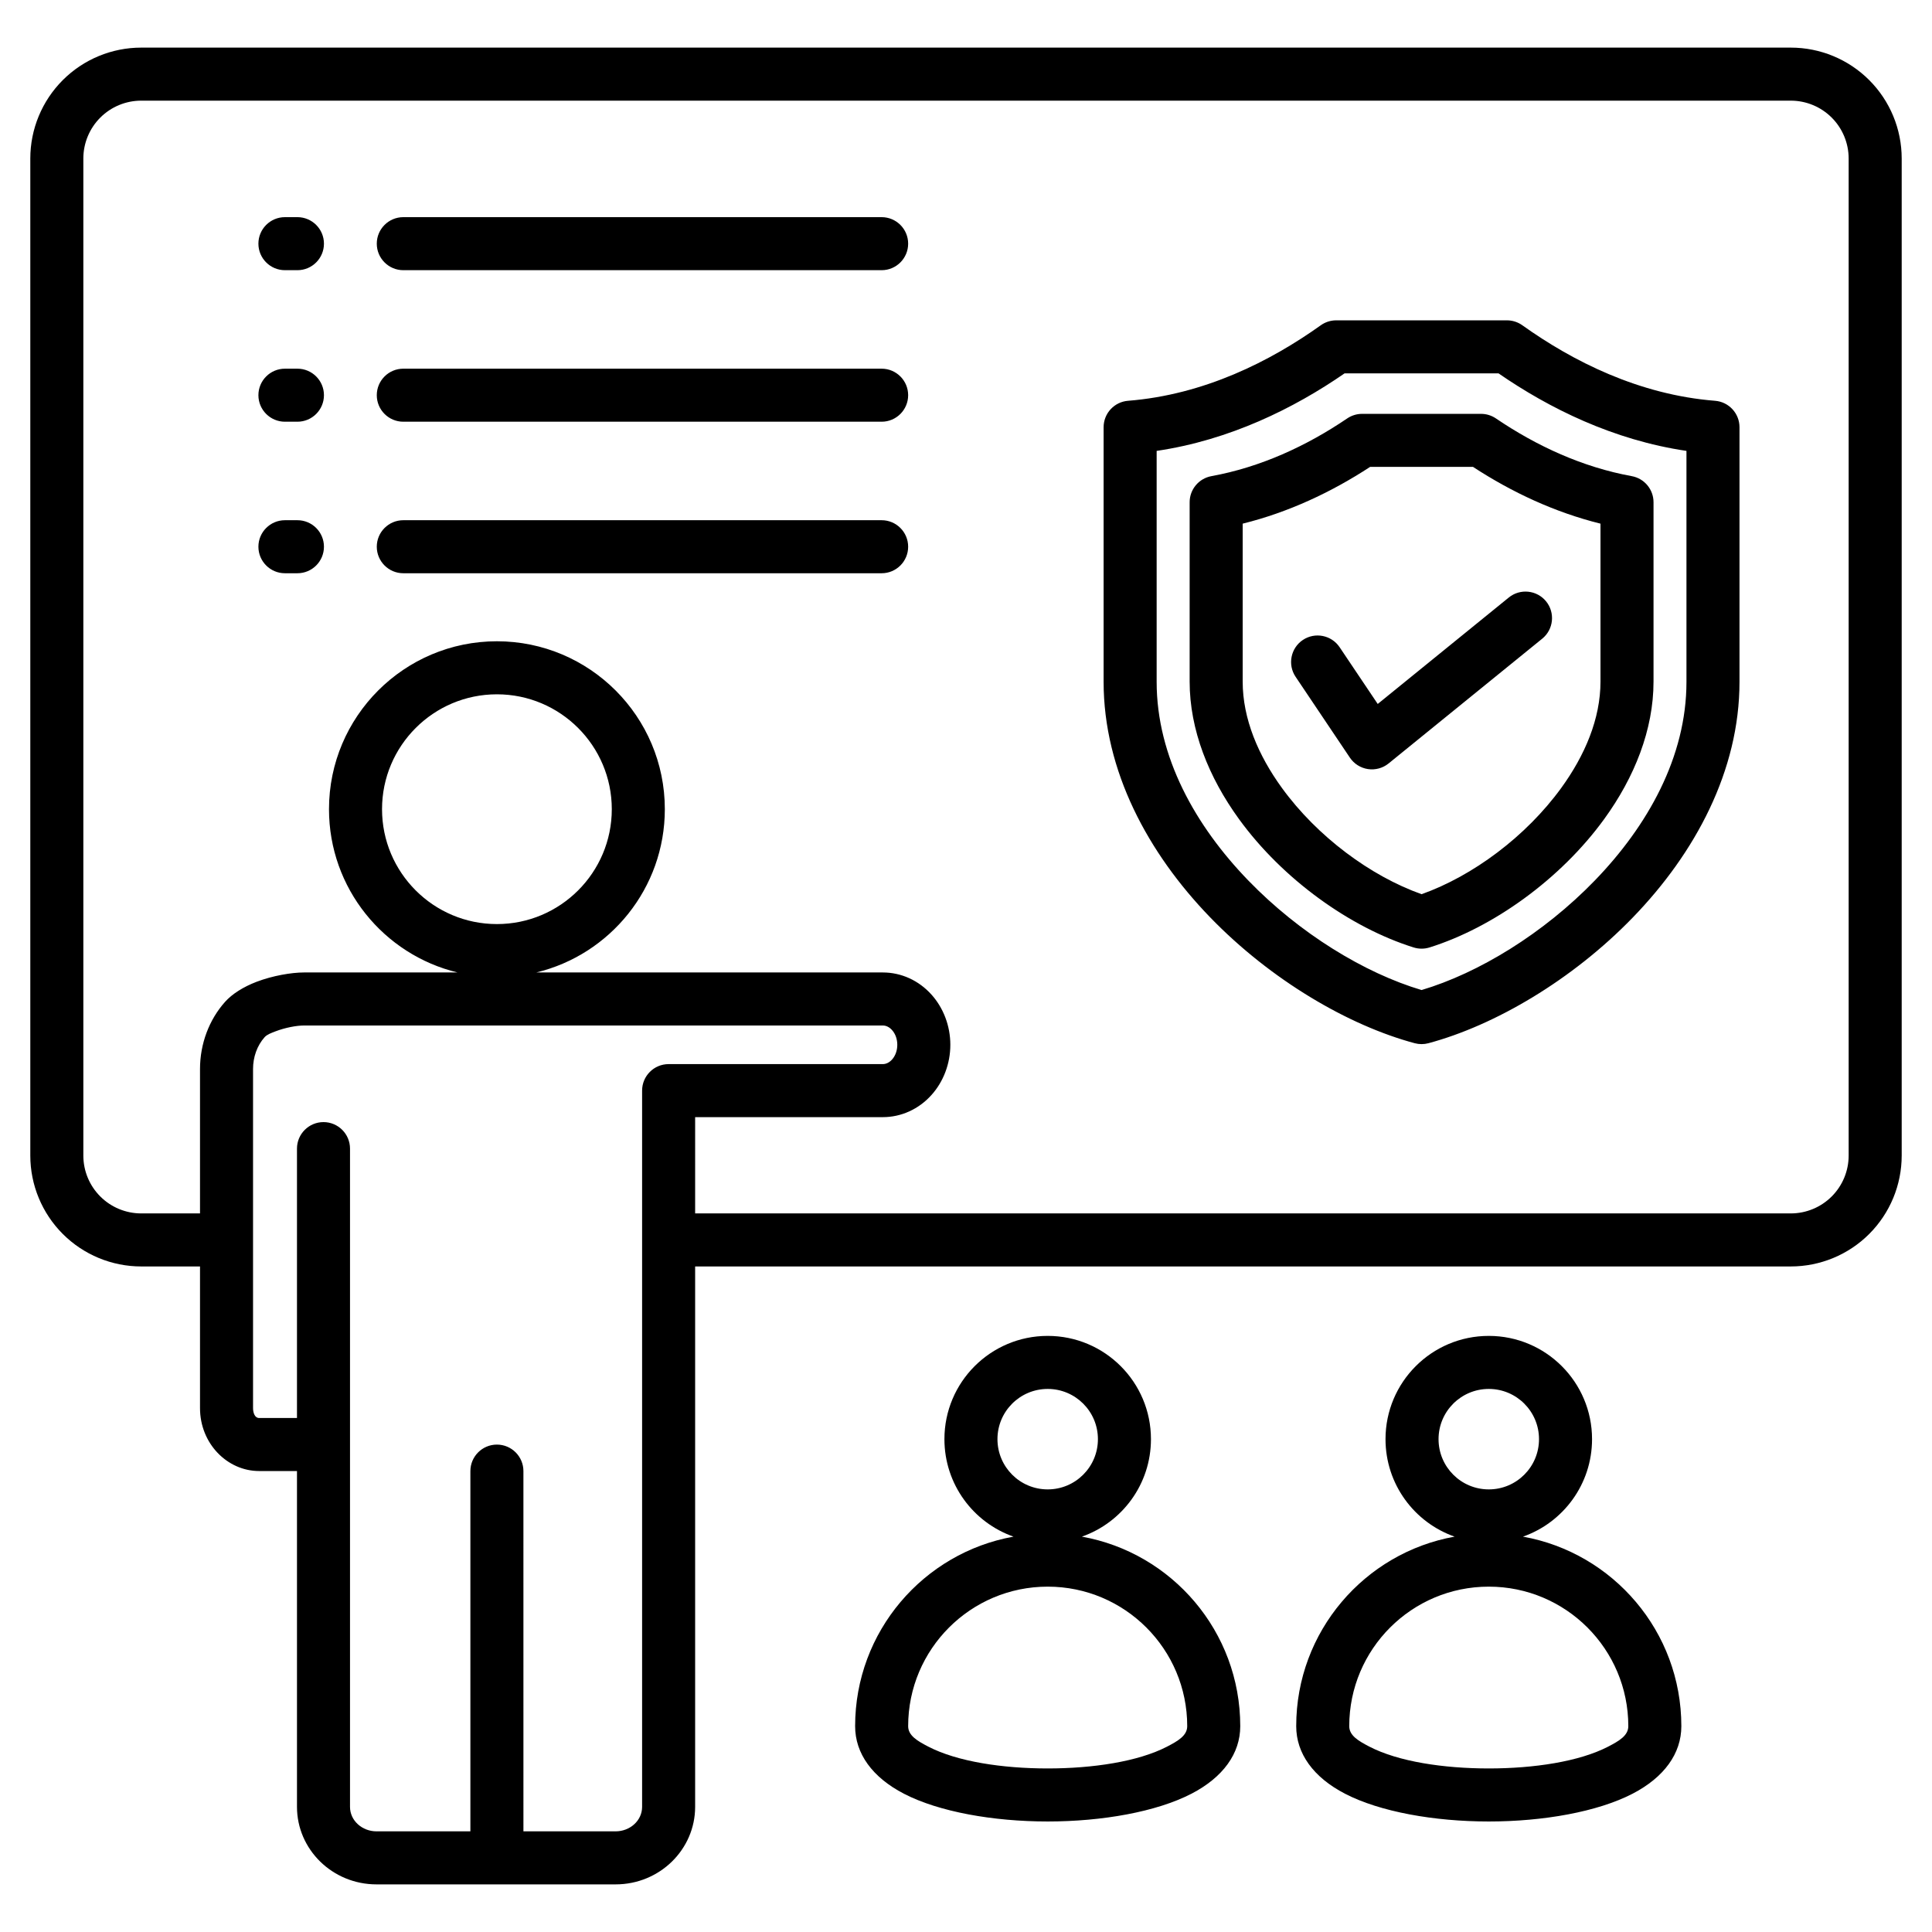 <svg clip-rule="evenodd" fill-rule="evenodd" stroke-linejoin="round" stroke-miterlimit="2" viewBox="0 0 510 510" xmlns="http://www.w3.org/2000/svg"><path d="m52.798 334.312h-15.522c-7.765 0-15.211-3.085-20.701-8.575-5.491-5.49-8.575-12.937-8.575-20.701v-263.19c0-7.764 3.084-15.211 8.575-20.701 5.49-5.49 12.936-8.575 20.701-8.575h435.448c7.765 0 15.211 3.085 20.701 8.575 5.491 5.49 8.575 12.937 8.575 20.701v263.19c0 7.764-3.084 15.211-8.575 20.701-5.49 5.49-12.936 8.575-20.701 8.575h-289.224v142.651c0 11.227-9.329 20.467-21.004 20.467h-63.096c-11.674 0-21.004-9.24-21.004-20.467v-88.647h-9.996c-8.392 0-15.602-7.235-15.602-16.619zm130.702-14h289.224c4.052 0 7.937-1.61 10.802-4.474 2.865-2.865 4.474-6.751 4.474-10.802v-263.19c0-4.051-1.609-7.937-4.474-10.802-2.865-2.864-6.75-4.474-10.802-4.474h-435.448c-4.052 0-7.937 1.61-10.802 4.474-2.865 2.865-4.474 6.751-4.474 10.802v263.19c0 4.051 1.609 7.937 4.474 10.802 2.865 2.864 6.75 4.474 10.802 4.474h15.522v-38.126c0-6.658 2.413-13.026 6.623-17.734 1.867-2.087 4.849-3.961 8.293-5.276 4.281-1.633 9.252-2.47 12.534-2.47h40.533c-19.458-4.681-33.935-22.213-33.935-43.1 0-24.464 19.861-44.326 44.326-44.326 24.464 0 44.326 19.862 44.326 44.326 0 20.887-14.477 38.419-33.936 43.1h91.486c4.814 0 9.463 2.07 12.867 5.876 3.139 3.511 4.95 8.255 4.95 13.219 0 4.965-1.811 9.709-4.95 13.219-3.404 3.807-8.053 5.877-12.867 5.877h-49.548zm-45.328 163.118h24.324c3.795 0 7.004-2.818 7.004-6.467v-189.066c0-3.866 3.134-7 7-7h56.548c.924 0 1.778-.479 2.431-1.209.918-1.027 1.386-2.435 1.386-3.887 0-1.451-.468-2.86-1.386-3.886-.653-.731-1.507-1.209-2.431-1.209h-152.8c-1.978 0-4.962.565-7.542 1.55-1.133.433-2.235.842-2.849 1.529-1.989 2.224-3.059 5.257-3.059 8.401v89.511c0 1.264.472 2.619 1.602 2.619h9.996v-71.11c0-3.863 3.137-7 7-7 3.864 0 7 3.137 7 7v173.757c0 3.649 3.209 6.467 7.004 6.467h24.772v-95.094c0-3.863 3.136-7 7-7 3.863 0 7 3.137 7 7zm-31.711-332.107c-3.864 0-7-3.137-7-7s3.136-7 7-7h126.27c3.863 0 7 3.137 7 7s-3.137 7-7 7zm-31.249 0c-3.864 0-7-3.137-7-7s3.136-7 7-7h3.303c3.863 0 7 3.137 7 7s-3.137 7-7 7zm0-80c-3.864 0-7-3.137-7-7s3.136-7 7-7h3.303c3.863 0 7 3.137 7 7s-3.137 7-7 7zm31.249 40c-3.864 0-7-3.137-7-7s3.136-7 7-7h126.27c3.863 0 7 3.137 7 7s-3.137 7-7 7zm0-40c-3.864 0-7-3.137-7-7s3.136-7 7-7h126.27c3.863 0 7 3.137 7 7s-3.137 7-7 7zm-31.249 40c-3.864 0-7-3.137-7-7s3.136-7 7-7h3.303c3.863 0 7 3.137 7 7s-3.137 7-7 7zm222.562-5.524c20.13-1.595 37.626-10.47 50.876-19.933 1.187-.848 2.61-1.304 4.068-1.304h45.075c1.459 0 2.882.456 4.069 1.304 13.25 9.463 30.746 18.338 50.876 19.933 3.64.289 6.447 3.327 6.447 6.978v67.21c0 23.492-11.716 45.202-28.095 62.138-16.065 16.612-36.539 28.569-54.015 33.257-1.188.319-2.439.319-3.627 0-17.481-4.688-37.959-16.645-54.025-33.256-16.38-16.937-28.096-38.647-28.096-62.139v-67.21c0-3.651 2.807-6.689 6.447-6.978zm7.553 13.225v60.963c0 19.879 10.299 38.074 24.16 52.406 13.622 14.085 30.768 24.493 45.775 28.954 15-4.461 32.143-14.869 45.764-28.954 13.86-14.332 24.159-32.527 24.159-52.406v-60.963c-19.286-2.844-36.243-11.231-49.604-20.462h-40.649c-13.362 9.231-30.319 17.618-49.605 20.462zm67.844 131.081c-16.68-5.221-34.522-17.934-46.102-33.879-8.027-11.052-13.033-23.628-13.033-36.291v-47.356c0-3.382 2.418-6.28 5.745-6.887 12.887-2.348 24.999-7.88 35.85-15.238 1.16-.786 2.528-1.206 3.929-1.206h31.395c1.401 0 2.769.42 3.929 1.206 10.851 7.358 22.971 12.89 35.859 15.238 3.327.607 5.745 3.505 5.745 6.887v47.356c0 12.666-5.007 25.244-13.033 36.295-11.581 15.944-29.422 28.654-46.102 33.875-1.362.426-2.821.426-4.182 0zm2.09-14.06h.002c13.492-4.793 27.548-15.215 36.864-28.042 6.227-8.574 10.361-18.241 10.361-28.068v-41.704c-11.964-2.963-23.298-8.218-33.649-14.983h-27.162c-10.351 6.765-21.679 12.02-33.641 14.983v41.704c0 9.824 4.133 19.49 10.36 28.064 9.317 12.828 23.373 23.254 36.865 28.046zm23.023-78.318c2.999-2.435 7.411-1.978 9.847 1.021 2.435 2.999 1.978 7.411-1.021 9.847l-40.551 32.934c-1.527 1.24-3.505 1.78-5.45 1.489s-3.678-1.388-4.775-3.021l-14.331-21.343c-2.153-3.208-1.298-7.56 1.91-9.714 3.207-2.153 7.56-1.298 9.713 1.91 0 0 10.058 14.978 10.058 14.978zm-267.112 25.553c-16.738 0-30.326 13.589-30.326 30.326 0 16.738 13.588 30.327 30.326 30.327 16.737 0 30.326-13.589 30.326-30.327 0-16.737-13.589-30.326-30.326-30.326zm154.418 222.353c23.769 4.259 41.806 25.044 41.806 50.037 0 7.216-4.537 13.507-12.899 17.836-9.204 4.765-23.552 7.32-37.934 7.32-14.381 0-28.73-2.555-37.934-7.32-8.361-4.329-12.898-10.62-12.898-17.836 0-24.992 18.042-45.777 41.81-50.037-10.623-3.724-18.237-13.837-18.237-25.734 0-15.051 12.202-27.256 27.263-27.256 15.052 0 27.256 12.204 27.256 27.256 0 11.897-7.615 22.01-18.233 25.734zm27.806 50.037c0-20.341-16.488-36.836-36.829-36.836-20.342 0-36.836 16.495-36.836 36.836 0 2.49 2.451 3.91 5.335 5.404 7.628 3.949 19.579 5.752 31.497 5.752 11.919 0 23.87-1.803 31.497-5.752 2.885-1.494 5.336-2.914 5.336-5.404zm-50.092-75.771c0 7.327 5.936 13.263 13.263 13.263 7.321 0 13.256-5.937 13.256-13.263 0-7.32-5.935-13.256-13.256-13.256-7.326 0-13.263 5.935-13.263 13.256zm138.722 25.734c23.768 4.259 41.806 25.044 41.806 50.037 0 7.216-4.537 13.507-12.899 17.836-9.204 4.765-23.552 7.32-37.934 7.32-14.381 0-28.73-2.555-37.934-7.32-8.361-4.329-12.899-10.62-12.899-17.836 0-24.992 18.042-45.777 41.811-50.037-10.623-3.724-18.237-13.837-18.237-25.734 0-15.051 12.202-27.256 27.263-27.256 15.052 0 27.256 12.204 27.256 27.256 0 11.897-7.615 22.01-18.233 25.734zm-22.286-25.734c0 7.327 5.936 13.263 13.263 13.263 7.321 0 13.256-5.937 13.256-13.263 0-7.32-5.936-13.256-13.256-13.256-7.326 0-13.263 5.935-13.263 13.256zm50.092 75.771c0-20.341-16.488-36.836-36.829-36.836-20.342 0-36.837 16.495-36.837 36.836 0 2.49 2.451 3.91 5.336 5.404 7.628 3.949 19.579 5.752 31.497 5.752 11.919 0 23.869-1.803 31.497-5.752 2.885-1.494 5.336-2.914 5.336-5.404z"/></svg>